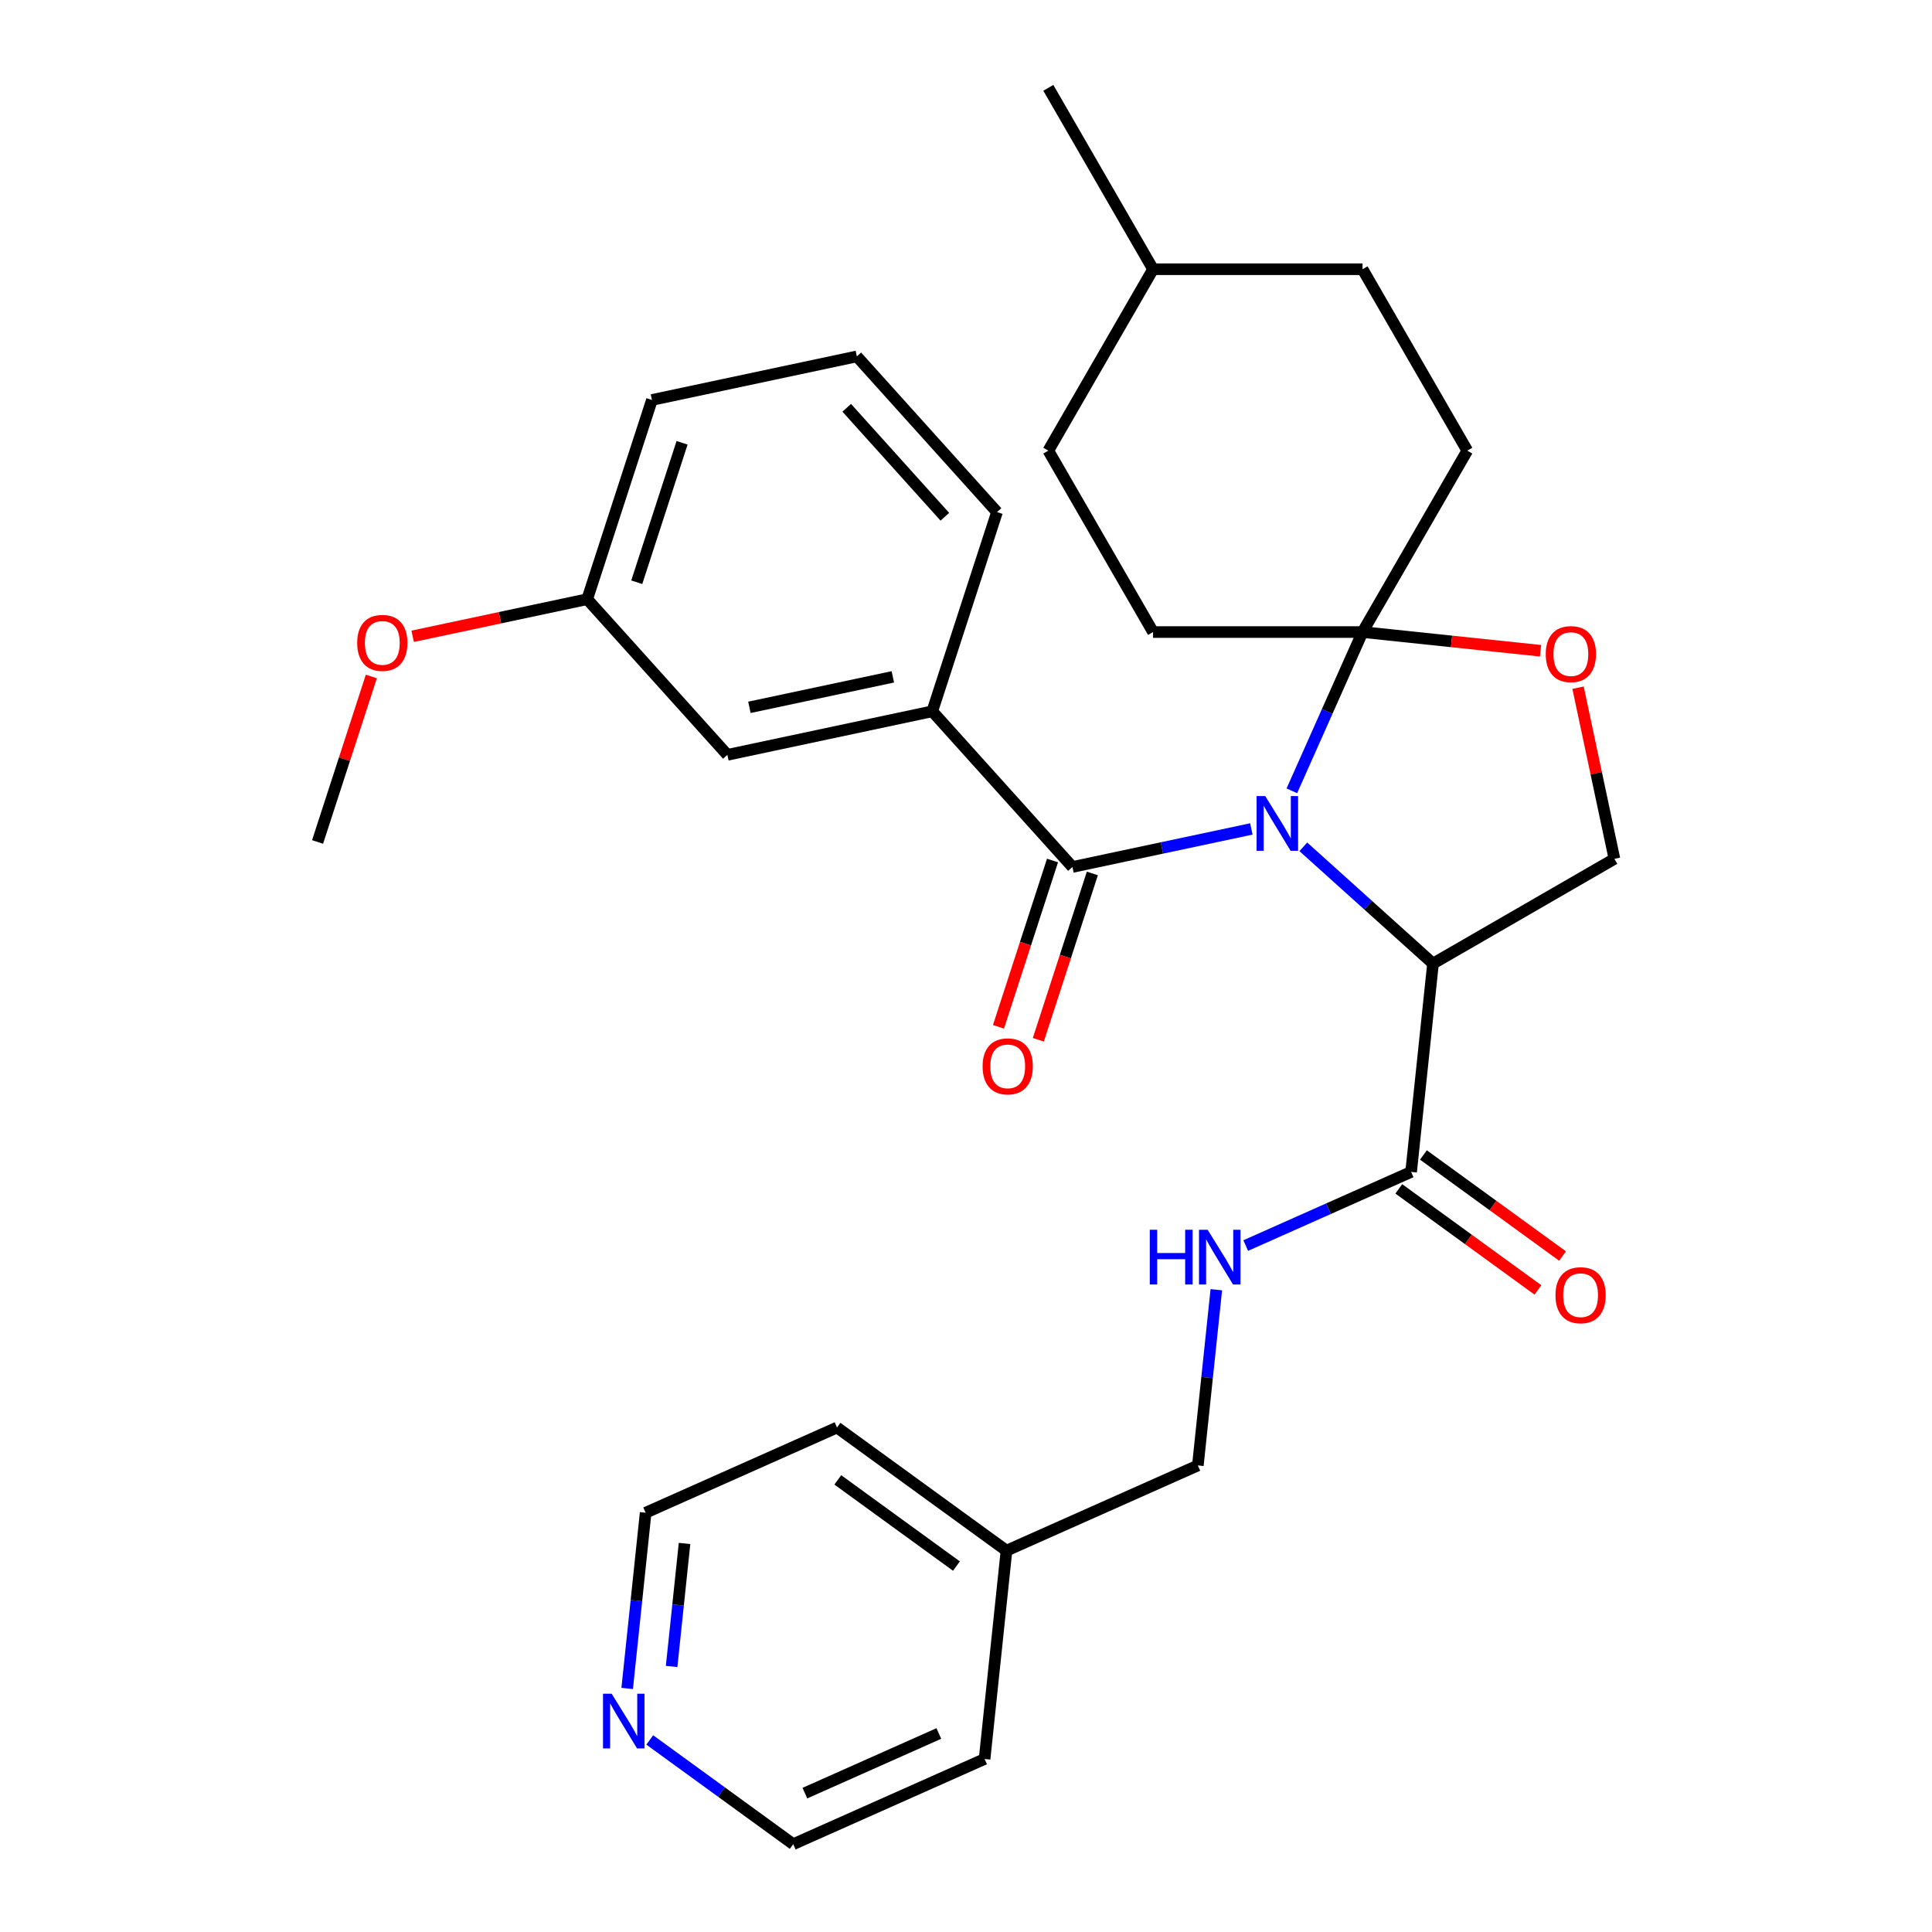 <?xml version='1.0' encoding='iso-8859-1'?>
<svg version='1.1' baseProfile='full'
              xmlns='http://www.w3.org/2000/svg'
                      xmlns:rdkit='http://www.rdkit.org/xml'
                      xmlns:xlink='http://www.w3.org/1999/xlink'
                  xml:space='preserve'
width='1000px' height='1000px' viewBox='0 0 1000 1000'>
<!-- END OF HEADER -->
<rect style='opacity:1.0;fill:#FFFFFF;stroke:none' width='1000' height='1000' x='0' y='0'> </rect>
<path class='bond-0' d='M 730.391,606.583 L 687.591,625.639' style='fill:none;fill-rule:evenodd;stroke:#000000;stroke-width:6px;stroke-linecap:butt;stroke-linejoin:miter;stroke-opacity:1' />
<path class='bond-0' d='M 687.591,625.639 L 644.791,644.694' style='fill:none;fill-rule:evenodd;stroke:#0000FF;stroke-width:6px;stroke-linecap:butt;stroke-linejoin:miter;stroke-opacity:1' />
<path class='bond-1' d='M 724.018,615.354 L 760.021,641.512' style='fill:none;fill-rule:evenodd;stroke:#000000;stroke-width:6px;stroke-linecap:butt;stroke-linejoin:miter;stroke-opacity:1' />
<path class='bond-1' d='M 760.021,641.512 L 796.025,667.671' style='fill:none;fill-rule:evenodd;stroke:#FF0000;stroke-width:6px;stroke-linecap:butt;stroke-linejoin:miter;stroke-opacity:1' />
<path class='bond-1' d='M 736.764,597.811 L 772.768,623.969' style='fill:none;fill-rule:evenodd;stroke:#000000;stroke-width:6px;stroke-linecap:butt;stroke-linejoin:miter;stroke-opacity:1' />
<path class='bond-1' d='M 772.768,623.969 L 808.771,650.127' style='fill:none;fill-rule:evenodd;stroke:#FF0000;stroke-width:6px;stroke-linecap:butt;stroke-linejoin:miter;stroke-opacity:1' />
<path class='bond-2' d='M 730.391,606.583 L 741.724,498.752' style='fill:none;fill-rule:evenodd;stroke:#000000;stroke-width:6px;stroke-linecap:butt;stroke-linejoin:miter;stroke-opacity:1' />
<path class='bond-3' d='M 629.567,667.554 L 624.787,713.034' style='fill:none;fill-rule:evenodd;stroke:#0000FF;stroke-width:6px;stroke-linecap:butt;stroke-linejoin:miter;stroke-opacity:1' />
<path class='bond-3' d='M 624.787,713.034 L 620.007,758.514' style='fill:none;fill-rule:evenodd;stroke:#000000;stroke-width:6px;stroke-linecap:butt;stroke-linejoin:miter;stroke-opacity:1' />
<path class='bond-4' d='M 324.627,873.944 L 329.407,828.464' style='fill:none;fill-rule:evenodd;stroke:#0000FF;stroke-width:6px;stroke-linecap:butt;stroke-linejoin:miter;stroke-opacity:1' />
<path class='bond-4' d='M 329.407,828.464 L 334.187,782.984' style='fill:none;fill-rule:evenodd;stroke:#000000;stroke-width:6px;stroke-linecap:butt;stroke-linejoin:miter;stroke-opacity:1' />
<path class='bond-4' d='M 347.627,862.567 L 350.973,830.731' style='fill:none;fill-rule:evenodd;stroke:#0000FF;stroke-width:6px;stroke-linecap:butt;stroke-linejoin:miter;stroke-opacity:1' />
<path class='bond-4' d='M 350.973,830.731 L 354.319,798.895' style='fill:none;fill-rule:evenodd;stroke:#000000;stroke-width:6px;stroke-linecap:butt;stroke-linejoin:miter;stroke-opacity:1' />
<path class='bond-5' d='M 336.304,900.587 L 373.438,927.566' style='fill:none;fill-rule:evenodd;stroke:#0000FF;stroke-width:6px;stroke-linecap:butt;stroke-linejoin:miter;stroke-opacity:1' />
<path class='bond-5' d='M 373.438,927.566 L 410.571,954.545' style='fill:none;fill-rule:evenodd;stroke:#000000;stroke-width:6px;stroke-linecap:butt;stroke-linejoin:miter;stroke-opacity:1' />
<path class='bond-6' d='M 520.956,802.614 L 509.622,910.445' style='fill:none;fill-rule:evenodd;stroke:#000000;stroke-width:6px;stroke-linecap:butt;stroke-linejoin:miter;stroke-opacity:1' />
<path class='bond-7' d='M 520.956,802.614 L 620.007,758.514' style='fill:none;fill-rule:evenodd;stroke:#000000;stroke-width:6px;stroke-linecap:butt;stroke-linejoin:miter;stroke-opacity:1' />
<path class='bond-8' d='M 520.956,802.614 L 433.238,738.884' style='fill:none;fill-rule:evenodd;stroke:#000000;stroke-width:6px;stroke-linecap:butt;stroke-linejoin:miter;stroke-opacity:1' />
<path class='bond-8' d='M 495.052,810.598 L 433.65,765.987' style='fill:none;fill-rule:evenodd;stroke:#000000;stroke-width:6px;stroke-linecap:butt;stroke-linejoin:miter;stroke-opacity:1' />
<path class='bond-9' d='M 668.66,409.331 L 686.955,368.241' style='fill:none;fill-rule:evenodd;stroke:#0000FF;stroke-width:6px;stroke-linecap:butt;stroke-linejoin:miter;stroke-opacity:1' />
<path class='bond-9' d='M 686.955,368.241 L 705.249,327.15' style='fill:none;fill-rule:evenodd;stroke:#000000;stroke-width:6px;stroke-linecap:butt;stroke-linejoin:miter;stroke-opacity:1' />
<path class='bond-10' d='M 647.699,429.061 L 601.396,438.902' style='fill:none;fill-rule:evenodd;stroke:#0000FF;stroke-width:6px;stroke-linecap:butt;stroke-linejoin:miter;stroke-opacity:1' />
<path class='bond-10' d='M 601.396,438.902 L 555.094,448.744' style='fill:none;fill-rule:evenodd;stroke:#000000;stroke-width:6px;stroke-linecap:butt;stroke-linejoin:miter;stroke-opacity:1' />
<path class='bond-11' d='M 674.6,438.312 L 708.162,468.532' style='fill:none;fill-rule:evenodd;stroke:#0000FF;stroke-width:6px;stroke-linecap:butt;stroke-linejoin:miter;stroke-opacity:1' />
<path class='bond-11' d='M 708.162,468.532 L 741.724,498.752' style='fill:none;fill-rule:evenodd;stroke:#000000;stroke-width:6px;stroke-linecap:butt;stroke-linejoin:miter;stroke-opacity:1' />
<path class='bond-12' d='M 482.543,368.169 L 376.488,390.712' style='fill:none;fill-rule:evenodd;stroke:#000000;stroke-width:6px;stroke-linecap:butt;stroke-linejoin:miter;stroke-opacity:1' />
<path class='bond-12' d='M 462.126,350.339 L 387.888,366.119' style='fill:none;fill-rule:evenodd;stroke:#000000;stroke-width:6px;stroke-linecap:butt;stroke-linejoin:miter;stroke-opacity:1' />
<path class='bond-13' d='M 482.543,368.169 L 516.048,265.051' style='fill:none;fill-rule:evenodd;stroke:#000000;stroke-width:6px;stroke-linecap:butt;stroke-linejoin:miter;stroke-opacity:1' />
<path class='bond-14' d='M 482.543,368.169 L 555.094,448.744' style='fill:none;fill-rule:evenodd;stroke:#000000;stroke-width:6px;stroke-linecap:butt;stroke-linejoin:miter;stroke-opacity:1' />
<path class='bond-15' d='M 544.782,445.394 L 530.796,488.438' style='fill:none;fill-rule:evenodd;stroke:#000000;stroke-width:6px;stroke-linecap:butt;stroke-linejoin:miter;stroke-opacity:1' />
<path class='bond-15' d='M 530.796,488.438 L 516.81,531.481' style='fill:none;fill-rule:evenodd;stroke:#FF0000;stroke-width:6px;stroke-linecap:butt;stroke-linejoin:miter;stroke-opacity:1' />
<path class='bond-15' d='M 565.405,452.095 L 551.42,495.139' style='fill:none;fill-rule:evenodd;stroke:#000000;stroke-width:6px;stroke-linecap:butt;stroke-linejoin:miter;stroke-opacity:1' />
<path class='bond-15' d='M 551.42,495.139 L 537.434,538.182' style='fill:none;fill-rule:evenodd;stroke:#FF0000;stroke-width:6px;stroke-linecap:butt;stroke-linejoin:miter;stroke-opacity:1' />
<path class='bond-16' d='M 376.488,390.712 L 303.937,310.136' style='fill:none;fill-rule:evenodd;stroke:#000000;stroke-width:6px;stroke-linecap:butt;stroke-linejoin:miter;stroke-opacity:1' />
<path class='bond-17' d='M 303.937,310.136 L 258.765,319.738' style='fill:none;fill-rule:evenodd;stroke:#000000;stroke-width:6px;stroke-linecap:butt;stroke-linejoin:miter;stroke-opacity:1' />
<path class='bond-17' d='M 258.765,319.738 L 213.593,329.34' style='fill:none;fill-rule:evenodd;stroke:#FF0000;stroke-width:6px;stroke-linecap:butt;stroke-linejoin:miter;stroke-opacity:1' />
<path class='bond-18' d='M 303.937,310.136 L 337.443,207.018' style='fill:none;fill-rule:evenodd;stroke:#000000;stroke-width:6px;stroke-linecap:butt;stroke-linejoin:miter;stroke-opacity:1' />
<path class='bond-18' d='M 329.587,301.37 L 353.04,229.187' style='fill:none;fill-rule:evenodd;stroke:#000000;stroke-width:6px;stroke-linecap:butt;stroke-linejoin:miter;stroke-opacity:1' />
<path class='bond-19' d='M 705.249,327.15 L 596.825,327.15' style='fill:none;fill-rule:evenodd;stroke:#000000;stroke-width:6px;stroke-linecap:butt;stroke-linejoin:miter;stroke-opacity:1' />
<path class='bond-20' d='M 705.249,327.15 L 751.31,331.992' style='fill:none;fill-rule:evenodd;stroke:#000000;stroke-width:6px;stroke-linecap:butt;stroke-linejoin:miter;stroke-opacity:1' />
<path class='bond-20' d='M 751.31,331.992 L 797.37,336.833' style='fill:none;fill-rule:evenodd;stroke:#FF0000;stroke-width:6px;stroke-linecap:butt;stroke-linejoin:miter;stroke-opacity:1' />
<path class='bond-21' d='M 705.249,327.15 L 759.462,233.252' style='fill:none;fill-rule:evenodd;stroke:#000000;stroke-width:6px;stroke-linecap:butt;stroke-linejoin:miter;stroke-opacity:1' />
<path class='bond-22' d='M 816.794,355.955 L 826.208,400.247' style='fill:none;fill-rule:evenodd;stroke:#FF0000;stroke-width:6px;stroke-linecap:butt;stroke-linejoin:miter;stroke-opacity:1' />
<path class='bond-22' d='M 826.208,400.247 L 835.623,444.539' style='fill:none;fill-rule:evenodd;stroke:#000000;stroke-width:6px;stroke-linecap:butt;stroke-linejoin:miter;stroke-opacity:1' />
<path class='bond-23' d='M 835.623,444.539 L 741.724,498.752' style='fill:none;fill-rule:evenodd;stroke:#000000;stroke-width:6px;stroke-linecap:butt;stroke-linejoin:miter;stroke-opacity:1' />
<path class='bond-24' d='M 759.462,233.252 L 705.249,139.353' style='fill:none;fill-rule:evenodd;stroke:#000000;stroke-width:6px;stroke-linecap:butt;stroke-linejoin:miter;stroke-opacity:1' />
<path class='bond-25' d='M 705.249,139.353 L 596.825,139.353' style='fill:none;fill-rule:evenodd;stroke:#000000;stroke-width:6px;stroke-linecap:butt;stroke-linejoin:miter;stroke-opacity:1' />
<path class='bond-26' d='M 596.825,139.353 L 542.612,233.252' style='fill:none;fill-rule:evenodd;stroke:#000000;stroke-width:6px;stroke-linecap:butt;stroke-linejoin:miter;stroke-opacity:1' />
<path class='bond-27' d='M 596.825,139.353 L 542.612,45.455' style='fill:none;fill-rule:evenodd;stroke:#000000;stroke-width:6px;stroke-linecap:butt;stroke-linejoin:miter;stroke-opacity:1' />
<path class='bond-28' d='M 542.612,233.252 L 596.825,327.15' style='fill:none;fill-rule:evenodd;stroke:#000000;stroke-width:6px;stroke-linecap:butt;stroke-linejoin:miter;stroke-opacity:1' />
<path class='bond-29' d='M 192.205,350.15 L 178.291,392.974' style='fill:none;fill-rule:evenodd;stroke:#FF0000;stroke-width:6px;stroke-linecap:butt;stroke-linejoin:miter;stroke-opacity:1' />
<path class='bond-29' d='M 178.291,392.974 L 164.377,435.797' style='fill:none;fill-rule:evenodd;stroke:#000000;stroke-width:6px;stroke-linecap:butt;stroke-linejoin:miter;stroke-opacity:1' />
<path class='bond-30' d='M 516.048,265.051 L 443.498,184.475' style='fill:none;fill-rule:evenodd;stroke:#000000;stroke-width:6px;stroke-linecap:butt;stroke-linejoin:miter;stroke-opacity:1' />
<path class='bond-30' d='M 489.051,267.475 L 438.266,211.072' style='fill:none;fill-rule:evenodd;stroke:#000000;stroke-width:6px;stroke-linecap:butt;stroke-linejoin:miter;stroke-opacity:1' />
<path class='bond-31' d='M 443.498,184.475 L 337.443,207.018' style='fill:none;fill-rule:evenodd;stroke:#000000;stroke-width:6px;stroke-linecap:butt;stroke-linejoin:miter;stroke-opacity:1' />
<path class='bond-32' d='M 334.187,782.984 L 433.238,738.884' style='fill:none;fill-rule:evenodd;stroke:#000000;stroke-width:6px;stroke-linecap:butt;stroke-linejoin:miter;stroke-opacity:1' />
<path class='bond-33' d='M 410.571,954.545 L 509.622,910.445' style='fill:none;fill-rule:evenodd;stroke:#000000;stroke-width:6px;stroke-linecap:butt;stroke-linejoin:miter;stroke-opacity:1' />
<path class='bond-33' d='M 416.609,928.12 L 485.944,897.25' style='fill:none;fill-rule:evenodd;stroke:#000000;stroke-width:6px;stroke-linecap:butt;stroke-linejoin:miter;stroke-opacity:1' />
<path  class='atom-1' d='M 595.12 636.523
L 598.96 636.523
L 598.96 648.563
L 613.44 648.563
L 613.44 636.523
L 617.28 636.523
L 617.28 664.843
L 613.44 664.843
L 613.44 651.763
L 598.96 651.763
L 598.96 664.843
L 595.12 664.843
L 595.12 636.523
' fill='#0000FF'/>
<path  class='atom-1' d='M 625.08 636.523
L 634.36 651.523
Q 635.28 653.003, 636.76 655.683
Q 638.24 658.363, 638.32 658.523
L 638.32 636.523
L 642.08 636.523
L 642.08 664.843
L 638.2 664.843
L 628.24 648.443
Q 627.08 646.523, 625.84 644.323
Q 624.64 642.123, 624.28 641.443
L 624.28 664.843
L 620.6 664.843
L 620.6 636.523
L 625.08 636.523
' fill='#0000FF'/>
<path  class='atom-2' d='M 805.109 670.393
Q 805.109 663.593, 808.469 659.793
Q 811.829 655.993, 818.109 655.993
Q 824.389 655.993, 827.749 659.793
Q 831.109 663.593, 831.109 670.393
Q 831.109 677.273, 827.709 681.193
Q 824.309 685.073, 818.109 685.073
Q 811.869 685.073, 808.469 681.193
Q 805.109 677.313, 805.109 670.393
M 818.109 681.873
Q 822.429 681.873, 824.749 678.993
Q 827.109 676.073, 827.109 670.393
Q 827.109 664.833, 824.749 662.033
Q 822.429 659.193, 818.109 659.193
Q 813.789 659.193, 811.429 661.993
Q 809.109 664.793, 809.109 670.393
Q 809.109 676.113, 811.429 678.993
Q 813.789 681.873, 818.109 681.873
' fill='#FF0000'/>
<path  class='atom-3' d='M 316.594 876.655
L 325.874 891.655
Q 326.794 893.135, 328.274 895.815
Q 329.754 898.495, 329.834 898.655
L 329.834 876.655
L 333.594 876.655
L 333.594 904.975
L 329.714 904.975
L 319.754 888.575
Q 318.594 886.655, 317.354 884.455
Q 316.154 882.255, 315.794 881.575
L 315.794 904.975
L 312.114 904.975
L 312.114 876.655
L 316.594 876.655
' fill='#0000FF'/>
<path  class='atom-5' d='M 654.889 412.041
L 664.169 427.041
Q 665.089 428.521, 666.569 431.201
Q 668.049 433.881, 668.129 434.041
L 668.129 412.041
L 671.889 412.041
L 671.889 440.361
L 668.009 440.361
L 658.049 423.961
Q 656.889 422.041, 655.649 419.841
Q 654.449 417.641, 654.089 416.961
L 654.089 440.361
L 650.409 440.361
L 650.409 412.041
L 654.889 412.041
' fill='#0000FF'/>
<path  class='atom-8' d='M 508.589 551.942
Q 508.589 545.142, 511.949 541.342
Q 515.309 537.542, 521.589 537.542
Q 527.869 537.542, 531.229 541.342
Q 534.589 545.142, 534.589 551.942
Q 534.589 558.822, 531.189 562.742
Q 527.789 566.622, 521.589 566.622
Q 515.349 566.622, 511.949 562.742
Q 508.589 558.862, 508.589 551.942
M 521.589 563.422
Q 525.909 563.422, 528.229 560.542
Q 530.589 557.622, 530.589 551.942
Q 530.589 546.382, 528.229 543.582
Q 525.909 540.742, 521.589 540.742
Q 517.269 540.742, 514.909 543.542
Q 512.589 546.342, 512.589 551.942
Q 512.589 557.662, 514.909 560.542
Q 517.269 563.422, 521.589 563.422
' fill='#FF0000'/>
<path  class='atom-12' d='M 800.08 338.564
Q 800.08 331.764, 803.44 327.964
Q 806.8 324.164, 813.08 324.164
Q 819.36 324.164, 822.72 327.964
Q 826.08 331.764, 826.08 338.564
Q 826.08 345.444, 822.68 349.364
Q 819.28 353.244, 813.08 353.244
Q 806.84 353.244, 803.44 349.364
Q 800.08 345.484, 800.08 338.564
M 813.08 350.044
Q 817.4 350.044, 819.72 347.164
Q 822.08 344.244, 822.08 338.564
Q 822.08 333.004, 819.72 330.204
Q 817.4 327.364, 813.08 327.364
Q 808.76 327.364, 806.4 330.164
Q 804.08 332.964, 804.08 338.564
Q 804.08 344.284, 806.4 347.164
Q 808.76 350.044, 813.08 350.044
' fill='#FF0000'/>
<path  class='atom-21' d='M 184.882 332.759
Q 184.882 325.959, 188.242 322.159
Q 191.602 318.359, 197.882 318.359
Q 204.162 318.359, 207.522 322.159
Q 210.882 325.959, 210.882 332.759
Q 210.882 339.639, 207.482 343.559
Q 204.082 347.439, 197.882 347.439
Q 191.642 347.439, 188.242 343.559
Q 184.882 339.679, 184.882 332.759
M 197.882 344.239
Q 202.202 344.239, 204.522 341.359
Q 206.882 338.439, 206.882 332.759
Q 206.882 327.199, 204.522 324.399
Q 202.202 321.559, 197.882 321.559
Q 193.562 321.559, 191.202 324.359
Q 188.882 327.159, 188.882 332.759
Q 188.882 338.479, 191.202 341.359
Q 193.562 344.239, 197.882 344.239
' fill='#FF0000'/>
</svg>

